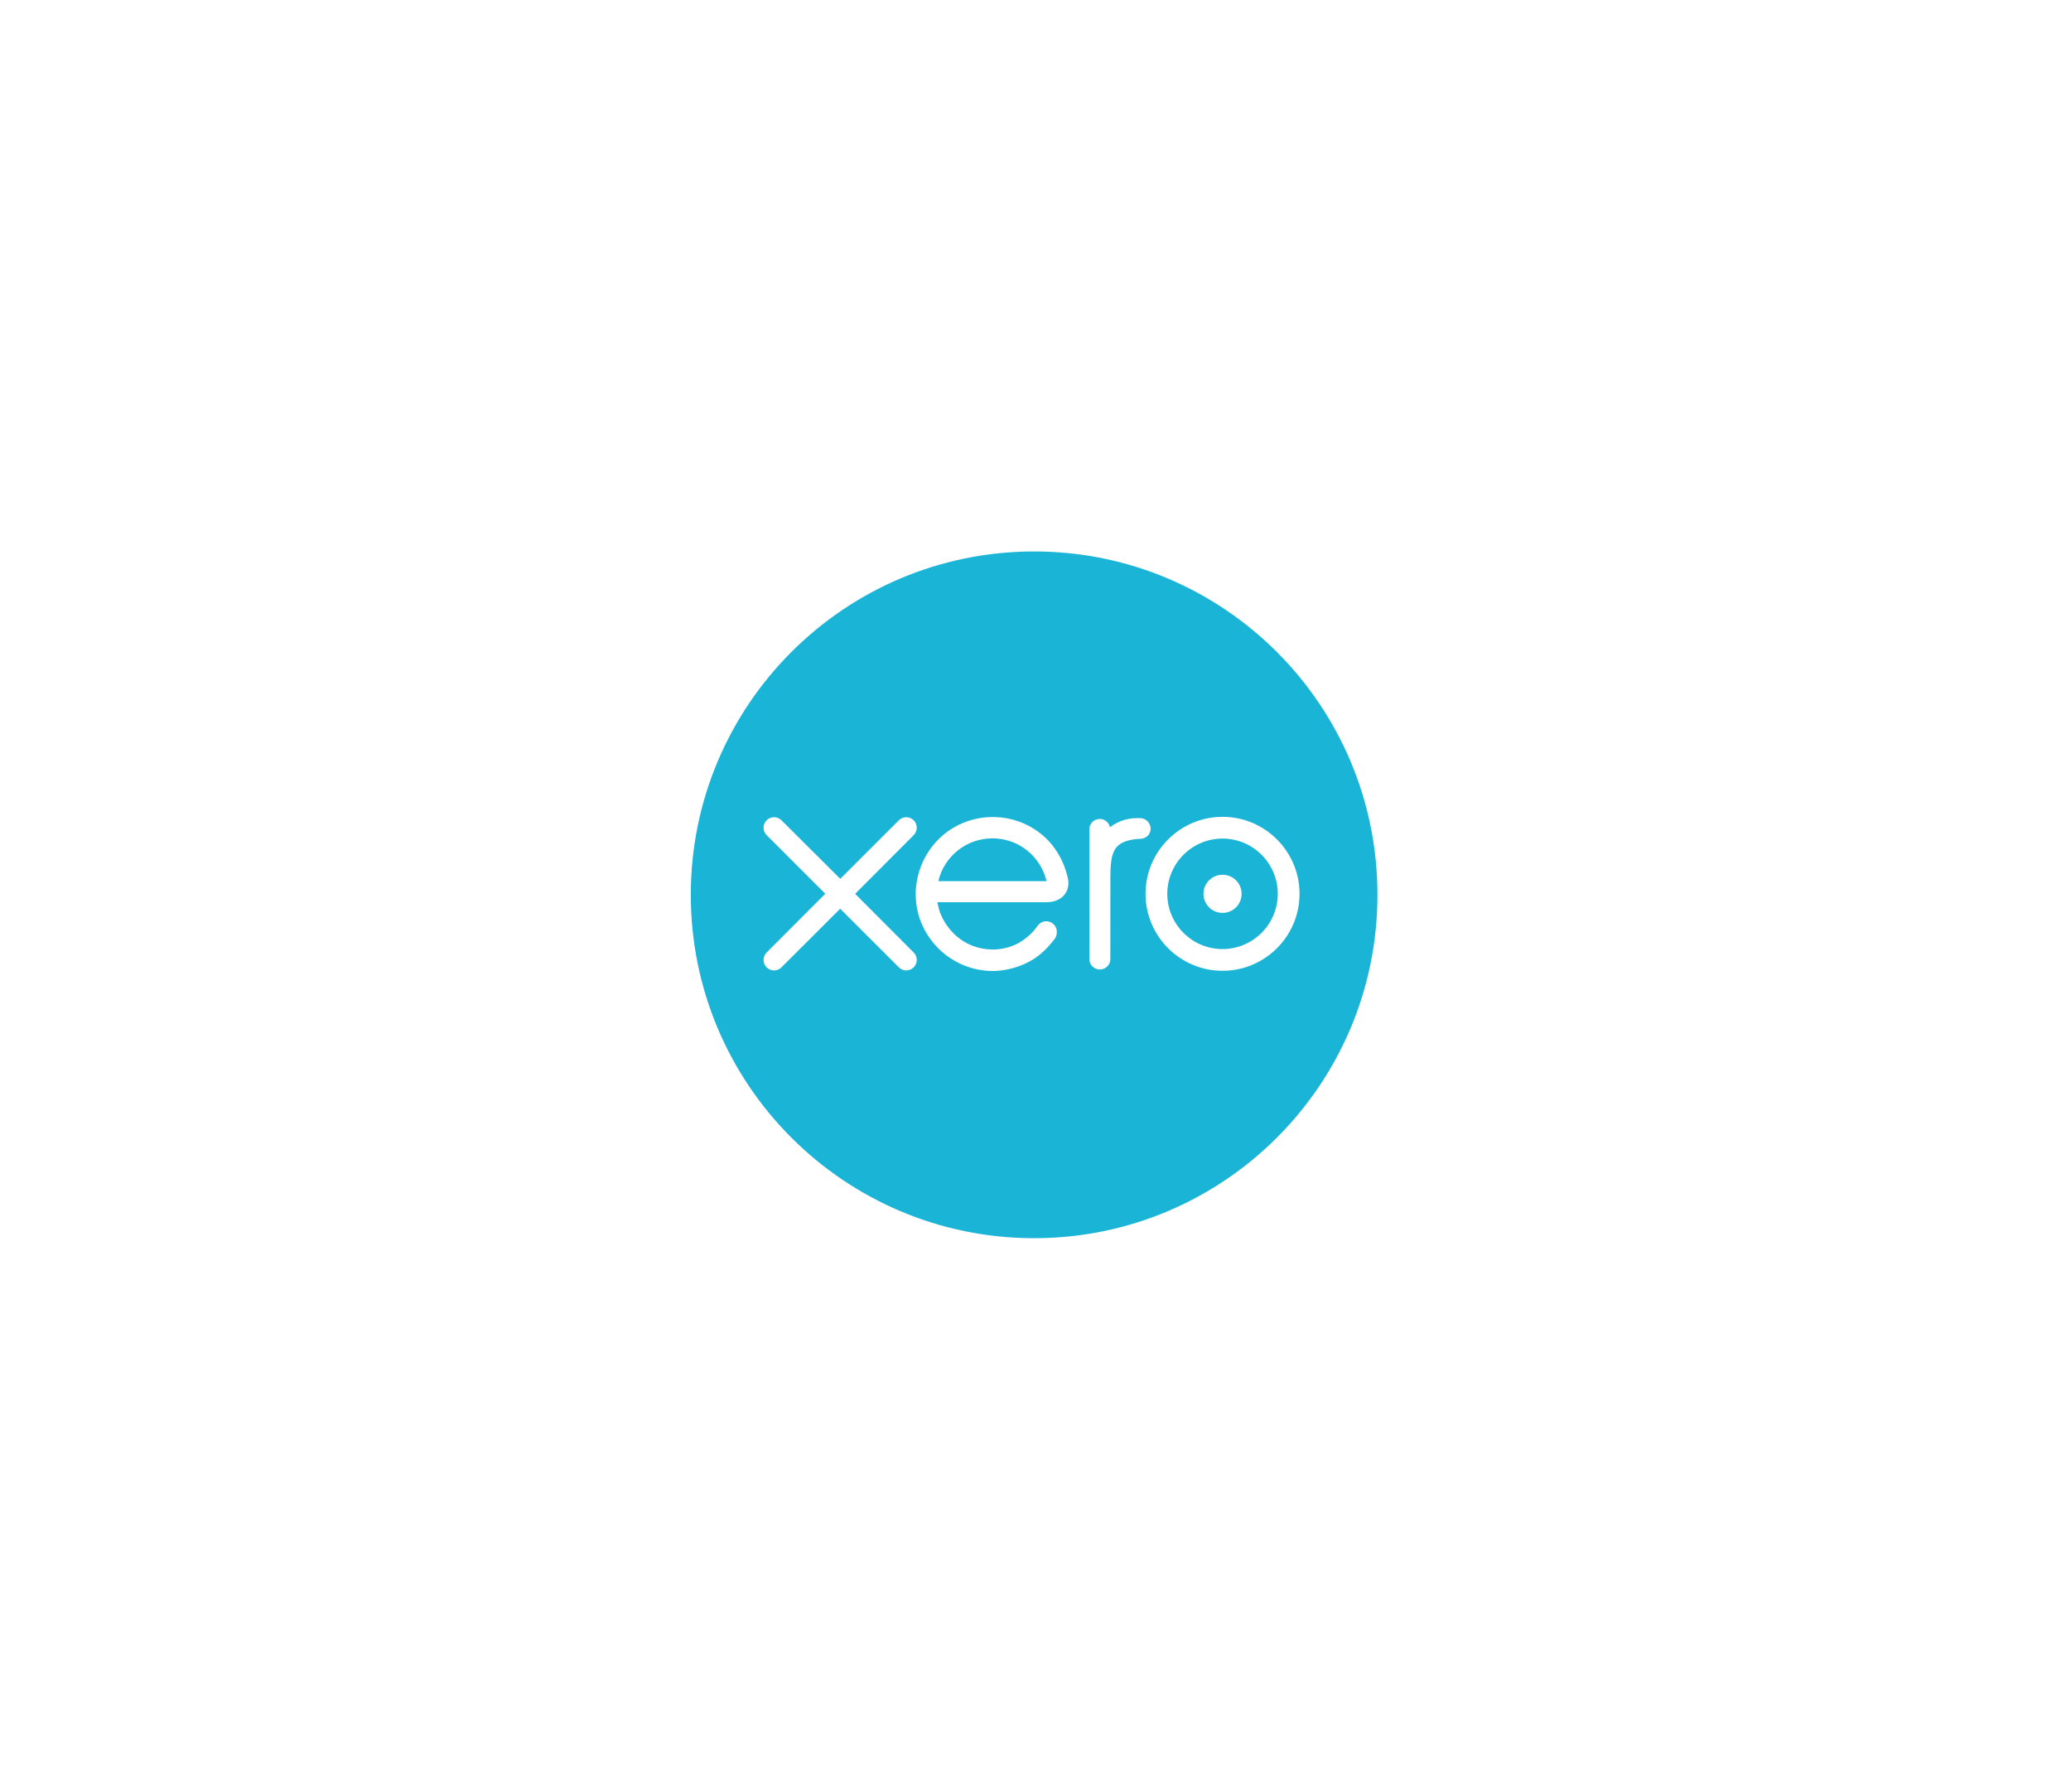 <?xml version="1.0" encoding="utf-8"?>
<svg xmlns="http://www.w3.org/2000/svg" fill="none" height="100%" overflow="visible" preserveAspectRatio="none" style="display: block;" viewBox="0 0 104 90" width="100%">
<g filter="url(#filter0_bd_0_3302)" id="Clients">
<rect fill="white" height="62.069" rx="31.035" shape-rendering="crispEdges" width="75.862" x="14" y="7"/>
<g id="Client Logo">
<g id="Vector">
<path d="M51.931 55.276C61.453 55.276 69.172 47.557 69.172 38.034C69.172 28.512 61.453 20.793 51.931 20.793C42.409 20.793 34.69 28.512 34.69 38.034C34.69 47.557 42.409 55.276 51.931 55.276Z" fill="#1AB4D7"/>
<path d="M42.943 37.984L45.885 35.035C45.983 34.935 46.037 34.804 46.037 34.664C46.037 34.373 45.801 34.137 45.51 34.137C45.368 34.137 45.235 34.193 45.135 34.294C45.135 34.295 42.195 37.232 42.195 37.232L39.242 34.29C39.142 34.191 39.01 34.137 38.87 34.137C38.58 34.137 38.343 34.373 38.343 34.664C38.343 34.806 38.4 34.939 38.501 35.039L41.443 37.98L38.503 40.926C38.399 41.028 38.343 41.161 38.343 41.304C38.343 41.595 38.58 41.831 38.87 41.831C39.011 41.831 39.143 41.776 39.242 41.677L42.191 38.733L45.128 41.666C45.232 41.774 45.366 41.831 45.51 41.831C45.8 41.831 46.037 41.595 46.037 41.304C46.037 41.164 45.982 41.032 45.883 40.932L42.943 37.984Z" fill="white"/>
<path d="M60.435 37.984C60.435 38.512 60.864 38.942 61.393 38.942C61.921 38.942 62.351 38.512 62.351 37.984C62.351 37.455 61.921 37.026 61.393 37.026C60.864 37.026 60.435 37.455 60.435 37.984Z" fill="white"/>
<path d="M58.618 37.984C58.618 36.454 59.862 35.21 61.392 35.21C62.921 35.21 64.166 36.454 64.166 37.984C64.166 39.514 62.921 40.758 61.392 40.758C59.862 40.758 58.618 39.514 58.618 37.984ZM57.526 37.984C57.526 40.115 59.261 41.849 61.392 41.849C63.524 41.849 65.259 40.115 65.259 37.984C65.259 35.853 63.524 34.118 61.392 34.118C59.261 34.118 57.526 35.853 57.526 37.984Z" fill="white"/>
<path d="M57.252 34.184L57.09 34.184C56.603 34.184 56.133 34.337 55.741 34.64C55.689 34.403 55.478 34.225 55.226 34.225C54.936 34.225 54.704 34.457 54.703 34.748C54.703 34.749 54.705 41.259 54.705 41.259C54.706 41.549 54.942 41.784 55.232 41.784C55.522 41.784 55.759 41.549 55.759 41.258C55.759 41.257 55.76 37.255 55.76 37.255C55.76 35.92 55.882 35.381 57.025 35.239C57.13 35.225 57.245 35.227 57.246 35.227C57.558 35.217 57.781 35.002 57.781 34.711C57.781 34.421 57.543 34.184 57.252 34.184Z" fill="white"/>
<path d="M47.129 37.348C47.129 37.333 47.13 37.318 47.131 37.303C47.437 36.093 48.533 35.198 49.838 35.198C51.159 35.198 52.264 36.115 52.555 37.348H47.129ZM53.635 37.248C53.407 36.173 52.818 35.289 51.922 34.722C50.611 33.889 48.88 33.935 47.614 34.836C46.581 35.571 45.985 36.772 45.985 38.01C45.985 38.321 46.023 38.634 46.1 38.943C46.49 40.477 47.809 41.638 49.382 41.83C49.848 41.887 50.302 41.86 50.772 41.738C51.176 41.64 51.568 41.476 51.928 41.245C52.302 41.005 52.614 40.688 52.917 40.308C52.923 40.301 52.929 40.295 52.935 40.288C53.145 40.027 53.106 39.657 52.875 39.48C52.681 39.331 52.354 39.27 52.097 39.6C52.042 39.678 51.98 39.759 51.912 39.84C51.708 40.066 51.454 40.285 51.15 40.455C50.763 40.661 50.323 40.779 49.854 40.782C48.321 40.765 47.5 39.695 47.208 38.931C47.157 38.788 47.118 38.64 47.091 38.488C47.087 38.459 47.084 38.432 47.083 38.406C47.401 38.406 52.586 38.405 52.586 38.405C53.341 38.39 53.747 37.857 53.635 37.248Z" fill="white"/>
</g>
</g>
</g>
<defs>
<filter color-interpolation-filters="sRGB" filterUnits="userSpaceOnUse" height="117.241" id="filter0_bd_0_3302" width="131.034" x="-13.586" y="-20.586">
<feFlood flood-opacity="0" result="BackgroundImageFix"/>
<feGaussianBlur in="BackgroundImageFix" stdDeviation="13.793"/>
<feComposite in2="SourceAlpha" operator="in" result="effect1_backgroundBlur_0_3302"/>
<feColorMatrix in="SourceAlpha" result="hardAlpha" type="matrix" values="0 0 0 0 0 0 0 0 0 0 0 0 0 0 0 0 0 0 127 0"/>
<feOffset dy="6.897"/>
<feGaussianBlur stdDeviation="6.897"/>
<feComposite in2="hardAlpha" operator="out"/>
<feColorMatrix type="matrix" values="0 0 0 0 0 0 0 0 0 0 0 0 0 0 0 0 0 0 0.1 0"/>
<feBlend in2="effect1_backgroundBlur_0_3302" mode="normal" result="effect2_dropShadow_0_3302"/>
<feBlend in="SourceGraphic" in2="effect2_dropShadow_0_3302" mode="normal" result="shape"/>
</filter>
</defs>
</svg>